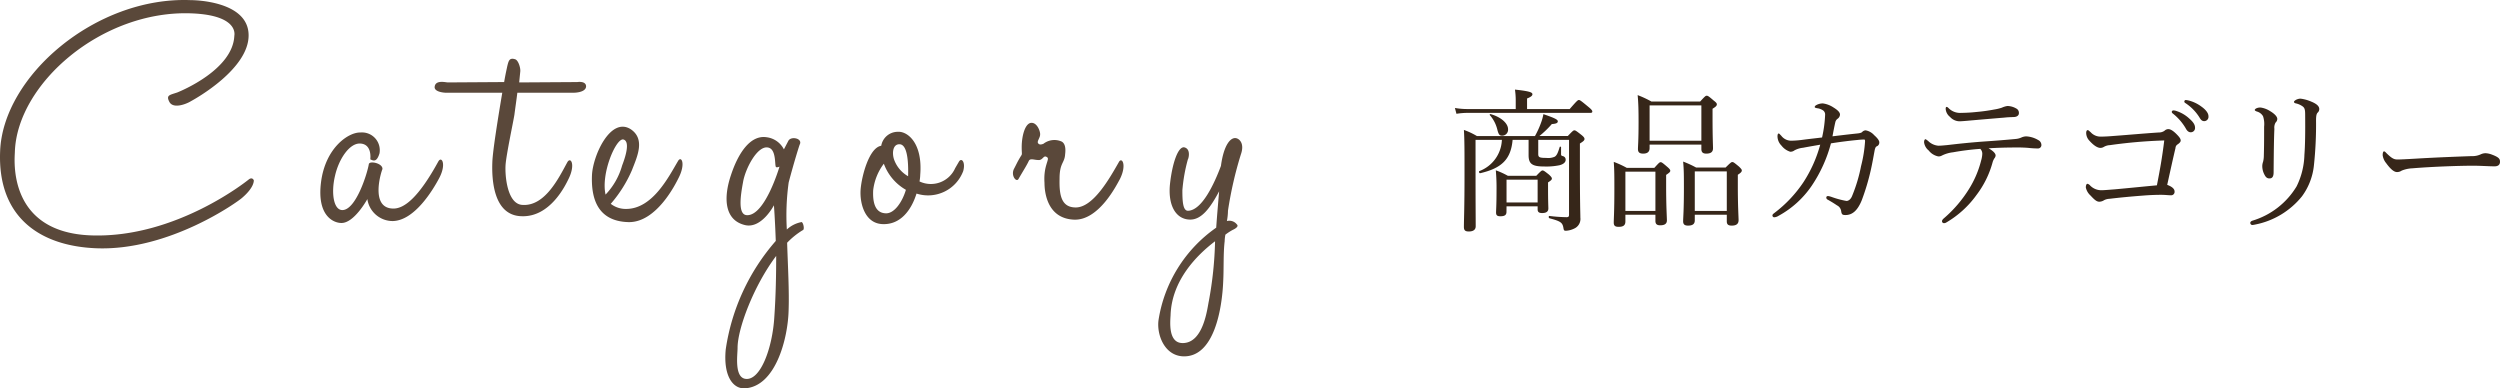<svg xmlns="http://www.w3.org/2000/svg" width="244.825" height="38.029" viewBox="0 0 244.825 38.029">
  <g id="title_category_pc" transform="translate(-559.845 -1515.596)">
    <path id="パス_1150" data-name="パス 1150" d="M-44.46-7.71v1.5c0,.84.33,1.11,1.515,1.11a6.421,6.421,0,0,0,1.5-.12c.375-.09.615-.285.615-.525a.349.349,0,0,0-.24-.36c-.18-.045-.21-.075-.21-.21V-6.99c0-.06-.12-.075-.135-.015-.165.54-.27.81-.48.945a1.559,1.559,0,0,1-.81.12c-.7,0-.81-.06-.81-.39V-7.71H-40.5V-.375c0,.18-.06.24-.24.24a15.245,15.245,0,0,1-1.68-.12c-.09-.015-.09.2,0,.225,1.125.3,1.29.42,1.38,1,.03.18.075.225.225.225a2.094,2.094,0,0,0,.81-.21A1.029,1.029,0,0,0-39.39-.09c0-.54-.045-1.17-.045-5.31V-7.35c.36-.225.45-.315.45-.45,0-.09-.06-.2-.3-.39-.495-.39-.585-.45-.69-.45s-.165.06-.645.555H-43.4a9.445,9.445,0,0,0,1.215-1.17c.435-.03.585-.105.585-.27s-.285-.315-1.41-.7a4.878,4.878,0,0,1-.225.825,8.781,8.781,0,0,1-.6,1.32h-5.685a7.1,7.1,0,0,0-1.275-.6c.06.975.06,1.965.06,4.395,0,3.27-.06,4.395-.06,5.1,0,.33.12.45.48.45.465,0,.675-.195.675-.51,0-.855-.015-2.01-.015-5.325V-7.71h2.58a3.409,3.409,0,0,1-2.205,3.06c-.075.045-.015.225.075.21,2.13-.495,3.015-1.38,3.18-3.27ZM-46.62-1.2h3.045v.3c0,.255.135.36.435.36.42,0,.615-.15.615-.45,0-.165-.03-.72-.03-1.935V-3.54c.3-.195.375-.27.375-.375,0-.09-.06-.18-.285-.39-.435-.345-.525-.405-.63-.405-.09,0-.165.06-.615.525h-2.775a7.729,7.729,0,0,0-1.185-.54A19.476,19.476,0,0,1-47.6-2.73c0,1.425-.045,1.905-.045,2.13,0,.27.1.375.42.375.42,0,.6-.12.6-.435Zm3.045-.375H-46.62V-3.81h3.045Zm-1.035-9.15V-11.76c.39-.15.525-.285.525-.405,0-.18-.18-.3-1.71-.465a7.436,7.436,0,0,1,.075.975v.93h-4.74a7.129,7.129,0,0,1-1.215-.105l.15.57a6.8,6.8,0,0,1,1.065-.09h12.045c.15,0,.195-.045.195-.135s-.075-.2-.4-.465c-.705-.585-.81-.66-.915-.66s-.195.075-.9.885Zm-2.43,2.61a.585.585,0,0,0,.57-.63c0-.57-.66-1.185-1.71-1.485-.06-.015-.12.06-.075.1a3.346,3.346,0,0,1,.72,1.365C-47.4-8.22-47.31-8.115-47.04-8.115Zm14.43.87h5.07v.435c0,.315.15.45.48.45.465,0,.66-.18.66-.525,0-.255-.045-1.14-.045-2.925v-.945c.33-.2.42-.3.42-.435,0-.09-.06-.18-.3-.36-.495-.435-.585-.48-.69-.48s-.165.045-.645.57h-4.77a9.969,9.969,0,0,0-1.35-.63c.075.81.09,1.485.09,2.67,0,1.785-.06,2.325-.06,2.61,0,.3.135.45.51.45q.63,0,.63-.54Zm5.07-.375h-5.07v-3.465h5.07Zm-.645,7.245h3.135V.27c0,.3.135.42.48.42.45,0,.675-.165.675-.54,0-.285-.075-1.335-.075-3.36V-4.29c.33-.21.39-.315.39-.42,0-.09-.06-.165-.27-.375-.48-.4-.555-.45-.66-.45-.09,0-.165.045-.66.54h-2.88a9.959,9.959,0,0,0-1.275-.585c.075.8.075,1.44.075,2.655,0,2.13-.075,2.835-.075,3.195,0,.3.15.42.48.42.435,0,.66-.15.66-.51ZM-25.05-.75h-3.135V-4.62h3.135Zm-9.93.375h2.94v.6c0,.3.135.435.465.435.435,0,.66-.15.66-.48,0-.3-.075-1.35-.075-3.375v-1.08c.33-.225.405-.3.405-.405,0-.09-.06-.18-.285-.375-.465-.4-.555-.465-.66-.465s-.165.06-.615.555h-2.7A8.962,8.962,0,0,0-36.12-5.55c.06.8.06,1.44.06,2.67,0,2.19-.06,2.9-.06,3.27,0,.315.135.42.48.42.435,0,.66-.135.66-.525Zm2.94-.375h-2.94V-4.59h2.94ZM-14.7-8.055c.105-.555.18-.96.285-1.41a.557.557,0,0,1,.225-.315.533.533,0,0,0,.225-.405c0-.225-.24-.45-.63-.69a2.486,2.486,0,0,0-1.035-.4,1.3,1.3,0,0,0-.63.15c-.12.06-.18.135-.18.2s.09.09.24.12a1.279,1.279,0,0,1,.615.24.491.491,0,0,1,.165.375,12.226,12.226,0,0,1-.3,2.25c-.63.075-1.32.15-1.995.24a9.32,9.32,0,0,1-1.05.075,1.217,1.217,0,0,1-.945-.48c-.15-.15-.2-.225-.255-.225-.075,0-.12.09-.12.3a1.312,1.312,0,0,0,.39.885,1.746,1.746,0,0,0,.855.6.642.642,0,0,0,.42-.135,2.267,2.267,0,0,1,.84-.255c.54-.105,1.17-.21,1.68-.3a13,13,0,0,1-1.635,3.66,12.418,12.418,0,0,1-2.82,3c-.135.105-.225.165-.225.27a.178.178,0,0,0,.195.18A.923.923,0,0,0-19.98-.27a9.318,9.318,0,0,0,3.255-2.955,13.749,13.749,0,0,0,1.875-4.14c.945-.15,1.8-.255,2.58-.33a6.578,6.578,0,0,1,.66-.045c.075,0,.1.03.1.18a13.007,13.007,0,0,1-.39,2.415,15.122,15.122,0,0,1-.87,2.91c-.135.36-.375.51-.555.51a8.633,8.633,0,0,1-1.455-.39,1.967,1.967,0,0,0-.345-.09c-.105,0-.18.045-.18.15a.224.224,0,0,0,.15.21c.315.18.57.33.9.555a.732.732,0,0,1,.405.555c.045.33.12.39.42.39.675,0,1.185-.435,1.6-1.455a22.508,22.508,0,0,0,.87-2.895c.165-.72.27-1.35.375-1.905.045-.255.1-.405.2-.465a.4.4,0,0,0,.27-.405c0-.195-.24-.465-.495-.69a1.482,1.482,0,0,0-.84-.48.5.5,0,0,0-.345.165c-.06.06-.15.1-.42.135C-13.08-8.25-13.815-8.16-14.7-8.055Zm17.145-2.97a1.89,1.89,0,0,0-.555.165,4.542,4.542,0,0,1-.75.18,17.106,17.106,0,0,1-1.725.24,14.978,14.978,0,0,1-1.515.09,1.58,1.58,0,0,1-1.215-.45c-.09-.09-.15-.135-.21-.135s-.09.075-.09.195a1.094,1.094,0,0,0,.42.78,1.275,1.275,0,0,0,.945.435c.15,0,.705-.045,1.005-.075,1.035-.09,2.31-.2,3.36-.285.39-.045.69-.045.975-.06.3-.015.465-.18.465-.36a.476.476,0,0,0-.27-.48A1.8,1.8,0,0,0,2.445-11.025Zm-2.67,4.2a.667.667,0,0,1,.195.5,2.576,2.576,0,0,1-.105.615A9.789,9.789,0,0,1-1.35-2.865,12.308,12.308,0,0,1-3.75-.06c-.18.15-.225.24-.225.33a.191.191,0,0,0,.21.18A.431.431,0,0,0-3.54.375a9.623,9.623,0,0,0,2.955-2.7A9.286,9.286,0,0,0,.975-5.49a1.4,1.4,0,0,1,.21-.45.435.435,0,0,0,.09-.24c0-.225-.315-.495-.69-.7.69-.045,1.545-.075,2.19-.075a15.7,15.7,0,0,1,1.68.03,8.977,8.977,0,0,0,.96.06.331.331,0,0,0,.345-.345.551.551,0,0,0-.315-.48,2.556,2.556,0,0,0-1.185-.36,1.258,1.258,0,0,0-.48.12,1.692,1.692,0,0,1-.54.135c-1.05.1-2.07.18-3.2.255-1.38.105-2.355.21-3.51.345-.33.03-.6.06-.87.06A1.619,1.619,0,0,1-5.34-7.605c-.135-.1-.21-.165-.255-.165-.075,0-.135.12-.135.3a1.216,1.216,0,0,0,.45.8,1.592,1.592,0,0,0,.945.585.675.675,0,0,0,.36-.09,3.234,3.234,0,0,1,1.08-.315A24.96,24.96,0,0,1-.225-6.825ZM17.79-7.65c-.2,1.665-.435,2.94-.72,4.395-1.47.135-2.76.27-4.095.39-.75.06-1.155.09-1.305.09A1.529,1.529,0,0,1,10.5-3.27a.437.437,0,0,0-.24-.135c-.06,0-.15.105-.15.36a1.473,1.473,0,0,0,.45.78c.405.435.615.615.87.615A.9.9,0,0,0,11.9-1.8a1.249,1.249,0,0,1,.525-.135c.99-.12,2.1-.225,3.285-.315.75-.06,1.365-.075,1.77-.075s.72.045.96.045a.336.336,0,0,0,.36-.375c0-.24-.225-.465-.72-.645.255-1.155.555-2.535.81-3.6a.44.44,0,0,1,.18-.345c.21-.135.33-.27.33-.39,0-.15-.075-.3-.42-.645s-.6-.48-.795-.48a.552.552,0,0,0-.375.165.951.951,0,0,1-.57.165c-1.5.1-3.03.24-4.275.33-.555.045-.975.075-1.44.075a1.294,1.294,0,0,1-.945-.435c-.165-.135-.21-.2-.285-.2s-.15.075-.15.285a1.125,1.125,0,0,0,.33.765c.45.5.81.69,1.065.69a.652.652,0,0,0,.345-.105,1.3,1.3,0,0,1,.585-.165A48.2,48.2,0,0,1,17.79-7.65Zm.9-2.94a.154.154,0,0,0-.165.15.232.232,0,0,0,.1.15,5.191,5.191,0,0,1,1.26,1.44q.2.4.5.4a.417.417,0,0,0,.42-.45c0-.315-.21-.585-.57-.9a3.377,3.377,0,0,0-1.305-.75A.853.853,0,0,0,18.69-10.59Zm1.215-1.02a.15.15,0,0,0-.15.15.181.181,0,0,0,.105.15A4.574,4.574,0,0,1,21.24-9.9c.165.285.285.36.48.36a.426.426,0,0,0,.4-.48c0-.345-.33-.69-.69-.945a3.542,3.542,0,0,0-1.2-.585A1.959,1.959,0,0,0,19.905-11.61Zm7.32.735a.928.928,0,0,0-.405.075c-.09.045-.165.105-.165.165s.075.1.195.15a1,1,0,0,1,.615.465A2.438,2.438,0,0,1,27.57-9c0,1.05,0,1.935-.03,2.925a2.336,2.336,0,0,1-.075.525,1.286,1.286,0,0,0-.075.405,1.793,1.793,0,0,0,.195.81c.12.24.24.405.51.405.285,0,.405-.2.405-.6.015-1.8.03-3.27.075-4.26a.987.987,0,0,1,.12-.615.5.5,0,0,0,.165-.345c0-.255-.315-.54-.69-.765A2.357,2.357,0,0,0,27.225-10.875Zm3.9-.87a1.061,1.061,0,0,0-.465.135c-.1.075-.165.12-.165.18s.045.12.18.15a1.828,1.828,0,0,1,.675.3c.2.15.24.345.24.825.015,1.68,0,2.955-.075,3.93A7.38,7.38,0,0,1,30.75-3.15,7.61,7.61,0,0,1,26.415.21c-.12.045-.2.12-.2.21a.205.205,0,0,0,.21.21A2.023,2.023,0,0,0,26.7.585a7.806,7.806,0,0,0,4.575-2.76,6.163,6.163,0,0,0,1.17-3.015,37.529,37.529,0,0,0,.21-4.41c0-.51.06-.675.165-.78a.456.456,0,0,0,.15-.345c0-.315-.33-.54-.765-.72A3.834,3.834,0,0,0,31.125-11.745Zm9.915,7.05a3.141,3.141,0,0,1,1.035-.225c1.965-.165,4.62-.255,5.955-.255.735,0,1.545.06,2.115.06.33,0,.525-.15.525-.45,0-.27-.09-.435-.795-.7A1.991,1.991,0,0,0,49.26-6.4a1.117,1.117,0,0,0-.465.105,1.957,1.957,0,0,1-.915.18c-1.275.045-3.3.12-5.34.24-1.02.06-1.59.09-1.905.09-.345,0-.555-.105-1.08-.615-.1-.105-.165-.18-.24-.18-.1,0-.135.18-.135.375a1.528,1.528,0,0,0,.345.78c.39.54.75.87,1.05.87A.779.779,0,0,0,41.04-4.695Z" transform="translate(754 1537)" fill="#362619"/>
    <path id="パス_1149" data-name="パス 1149" d="M16.416-12.456c.36.756,1.656.252,2.124-.036.468-.252,5.688-3.168,5.652-6.48-.036-3.348-5.328-3.42-5.688-3.42C9.216-22.752.108-14.94-.144-7.56c-.252,6.516,4,9.252,9.4,9.468,7.164.288,13.9-4.572,14.292-4.932C24.768-4.068,24.7-4.716,24.7-4.752c-.18-.36-.5-.072-.5-.072S17.136.936,8.784.648,1.3-7.02,1.3-7.524c.216-6.7,8.532-13.9,17.28-13.572,4.716.18,4.212,2.16,4.212,2.2-.144,3.312-5.22,5.4-5.58,5.544C16.488-13.1,16.092-13.1,16.416-12.456ZM42.84-4.932c.756-1.4.252-2.232-.072-1.656C40.86-3.1,39.456-1.98,38.376-1.98c-2.412,0-1.116-3.852-1.08-3.852.072-.576-1.26-.864-1.332-.5-.144.9-1.26,4.5-2.592,4.5-.864,0-1.116-1.692-.72-3.348.36-1.62,1.4-3.2,2.448-3.168,1.224.036,1.008,1.548,1.008,1.548.252.108.612.36.9-.576a1.741,1.741,0,0,0-1.872-2.052c-1.152-.036-3.42,1.476-3.852,4.86s1.3,4,1.98,4c1.26.036,2.556-2.34,2.556-2.34A2.51,2.51,0,0,0,38.3-.756C40.428-.792,42.228-3.78,42.84-4.932Zm12.672.072c.72-1.44.216-2.232-.108-1.656C54.576-5,53.208-2.16,50.976-2.34c-1.476-.108-1.692-2.916-1.62-3.924s.756-4.212.864-4.9c.108-.828.216-1.548.288-2.16h5.544s1.152,0,1.188-.612c0-.576-.864-.432-.864-.432l-5.688.036.108-1.08c.036-.324-.18-1.08-.5-1.188-.576-.18-.648.144-.792.756,0,.036-.144.612-.288,1.476l-5.508.036c-.216,0-1.26-.288-1.3.468,0,.5,1.044.54,1.044.54h5.58c-.4,2.376-.936,5.688-.972,6.8-.072,1.8.144,5.184,2.808,5.292C53.748-1.08,55.26-4.356,55.512-4.86Zm5.256-1.332a6.732,6.732,0,0,1-1.62,2.844c-.468-2.052,1.008-5.508,1.728-5.4C61.524-8.6,61.2-7.308,60.768-6.192Zm.4,4.248a2.376,2.376,0,0,1-1.512-.5A12.579,12.579,0,0,0,61.74-5.76c.5-1.3,1.332-3.024-.144-4-1.98-1.224-3.708,2.628-3.78,4.536s.324,4.5,3.6,4.572c2.736.036,4.608-3.78,4.86-4.284.756-1.44.288-2.268-.036-1.692C65.34-5.112,63.756-1.944,61.164-1.944Zm15.012-4.14s-1.4,4.788-3.168,4.752c-.936,0-.648-1.908-.4-3.24.216-1.3,1.4-3.6,2.448-3.384.792.144.648,1.584.756,1.872C75.852-5.94,76.176-6.084,76.176-6.084Zm-.324,8.748c0,1.8-.036,3.888-.18,5.94-.18,3.132-1.4,6.372-2.88,6.084-1.044-.216-.72-2.376-.72-3.024C72.072,9.792,73.656,5.58,75.852,2.664ZM75.636-2.3s.108,1.4.18,3.492a20.683,20.683,0,0,0-4.9,10.62c-.252,2.628.72,3.852,1.836,3.816,3.06-.144,4.248-4.9,4.32-7.6.072-1.908-.072-4.392-.144-6.66A7.525,7.525,0,0,1,78.444.144c.252-.036.036-.9-.144-.792a2.889,2.889,0,0,0-1.4.72,23.444,23.444,0,0,1,.18-4.608c.54-2.052,1.044-3.636,1.08-3.708.324-.612-.864-.864-1.116-.36l-.432.828a2.2,2.2,0,0,0-1.692-1.188c-1.62-.252-2.808,1.62-3.492,3.708-.756,2.232-.648,4.428,1.4,4.9C74.448,0,75.636-2.3,75.636-2.3Zm9.72-1.476A5.322,5.322,0,0,1,86.4-6.372a4.857,4.857,0,0,0,2.16,2.556c-.324,1.116-1.116,2.376-2.016,2.3C85.356-1.584,85.32-2.988,85.356-3.78Zm3.42-1.368a3.072,3.072,0,0,1-1.368-1.62c-.216-.612-.144-1.476.468-1.512C88.74-8.352,88.812-6.444,88.776-5.148Zm4.608-.792a2.6,2.6,0,0,1-3.492,1.3,3.967,3.967,0,0,0,.072-.648c.252-3.132-1.26-4.284-2.2-4.212a1.643,1.643,0,0,0-1.62,1.368c-1.188.18-1.908,2.952-2.016,4.248s.36,3.312,2.088,3.42c1.8.108,2.88-1.368,3.384-2.988a3.676,3.676,0,0,0,4.572-2.2c.252-.9-.18-1.368-.432-.9Zm8.172-.792c.468,0,.468-.576.864-.252.216.216-.4.828-.288,2.484,0,.684.144,3.456,2.844,3.6,2.484.144,4.248-3.456,4.536-3.96.72-1.44.18-2.232-.108-1.656C108.54-5,106.92-2.088,105.192-2.088c-1.44,0-1.62-1.26-1.584-2.808,0-1.548.468-1.512.54-2.34,0-.108.18-1.008-.324-1.3a1.747,1.747,0,0,0-1.8.216c-.108.036-.36.144-.5-.036-.18-.18.18-.54.18-.864.036-.252-.252-1.116-.792-1.152C100.26-10.44,99.9-9.144,99.9-7.992c0,.72.072.648-.072.864-.36.576-.468.864-.684,1.26-.324.648.216,1.332.432,1.008.5-.864.828-1.368,1.008-1.764C100.728-6.948,101.088-6.732,101.556-6.732ZM114.48,8.46c.108-3.42,2.592-5.9,4.356-7.236a36.064,36.064,0,0,1-.612,5.868c-.144.648-.5,4.1-2.556,4.1C114.228,11.2,114.444,9.108,114.48,8.46ZM120.1-1.764a37.281,37.281,0,0,1,1.26-5.508c.36-1.008-.072-1.476-.4-1.584-.54-.18-1.26.54-1.548,2.7-.648,1.728-1.836,4.32-3.2,4.392-.54.036-.576-.972-.576-2.016a16.1,16.1,0,0,1,.54-3.024c.036,0,.324-.936-.288-1.152-.648-.252-1.26,1.548-1.476,3.672-.18,2.052.612,3.348,1.944,3.384,1.188.036,2.052-1.224,2.88-2.772-.108,1.224-.216,2.52-.288,3.564a13.571,13.571,0,0,0-5.652,9.072c-.18,1.4.576,3.456,2.412,3.528,3.06.108,3.816-4.716,3.924-7.308.072-1.3,0-2.736.144-3.96a3.967,3.967,0,0,1,.072-.648,5.294,5.294,0,0,1,.72-.468s.684-.288.4-.54a.93.93,0,0,0-.972-.324A5.671,5.671,0,0,0,120.1-1.764Z" transform="translate(560 1538)" fill="#5a483a"/>
  </g>
</svg>
